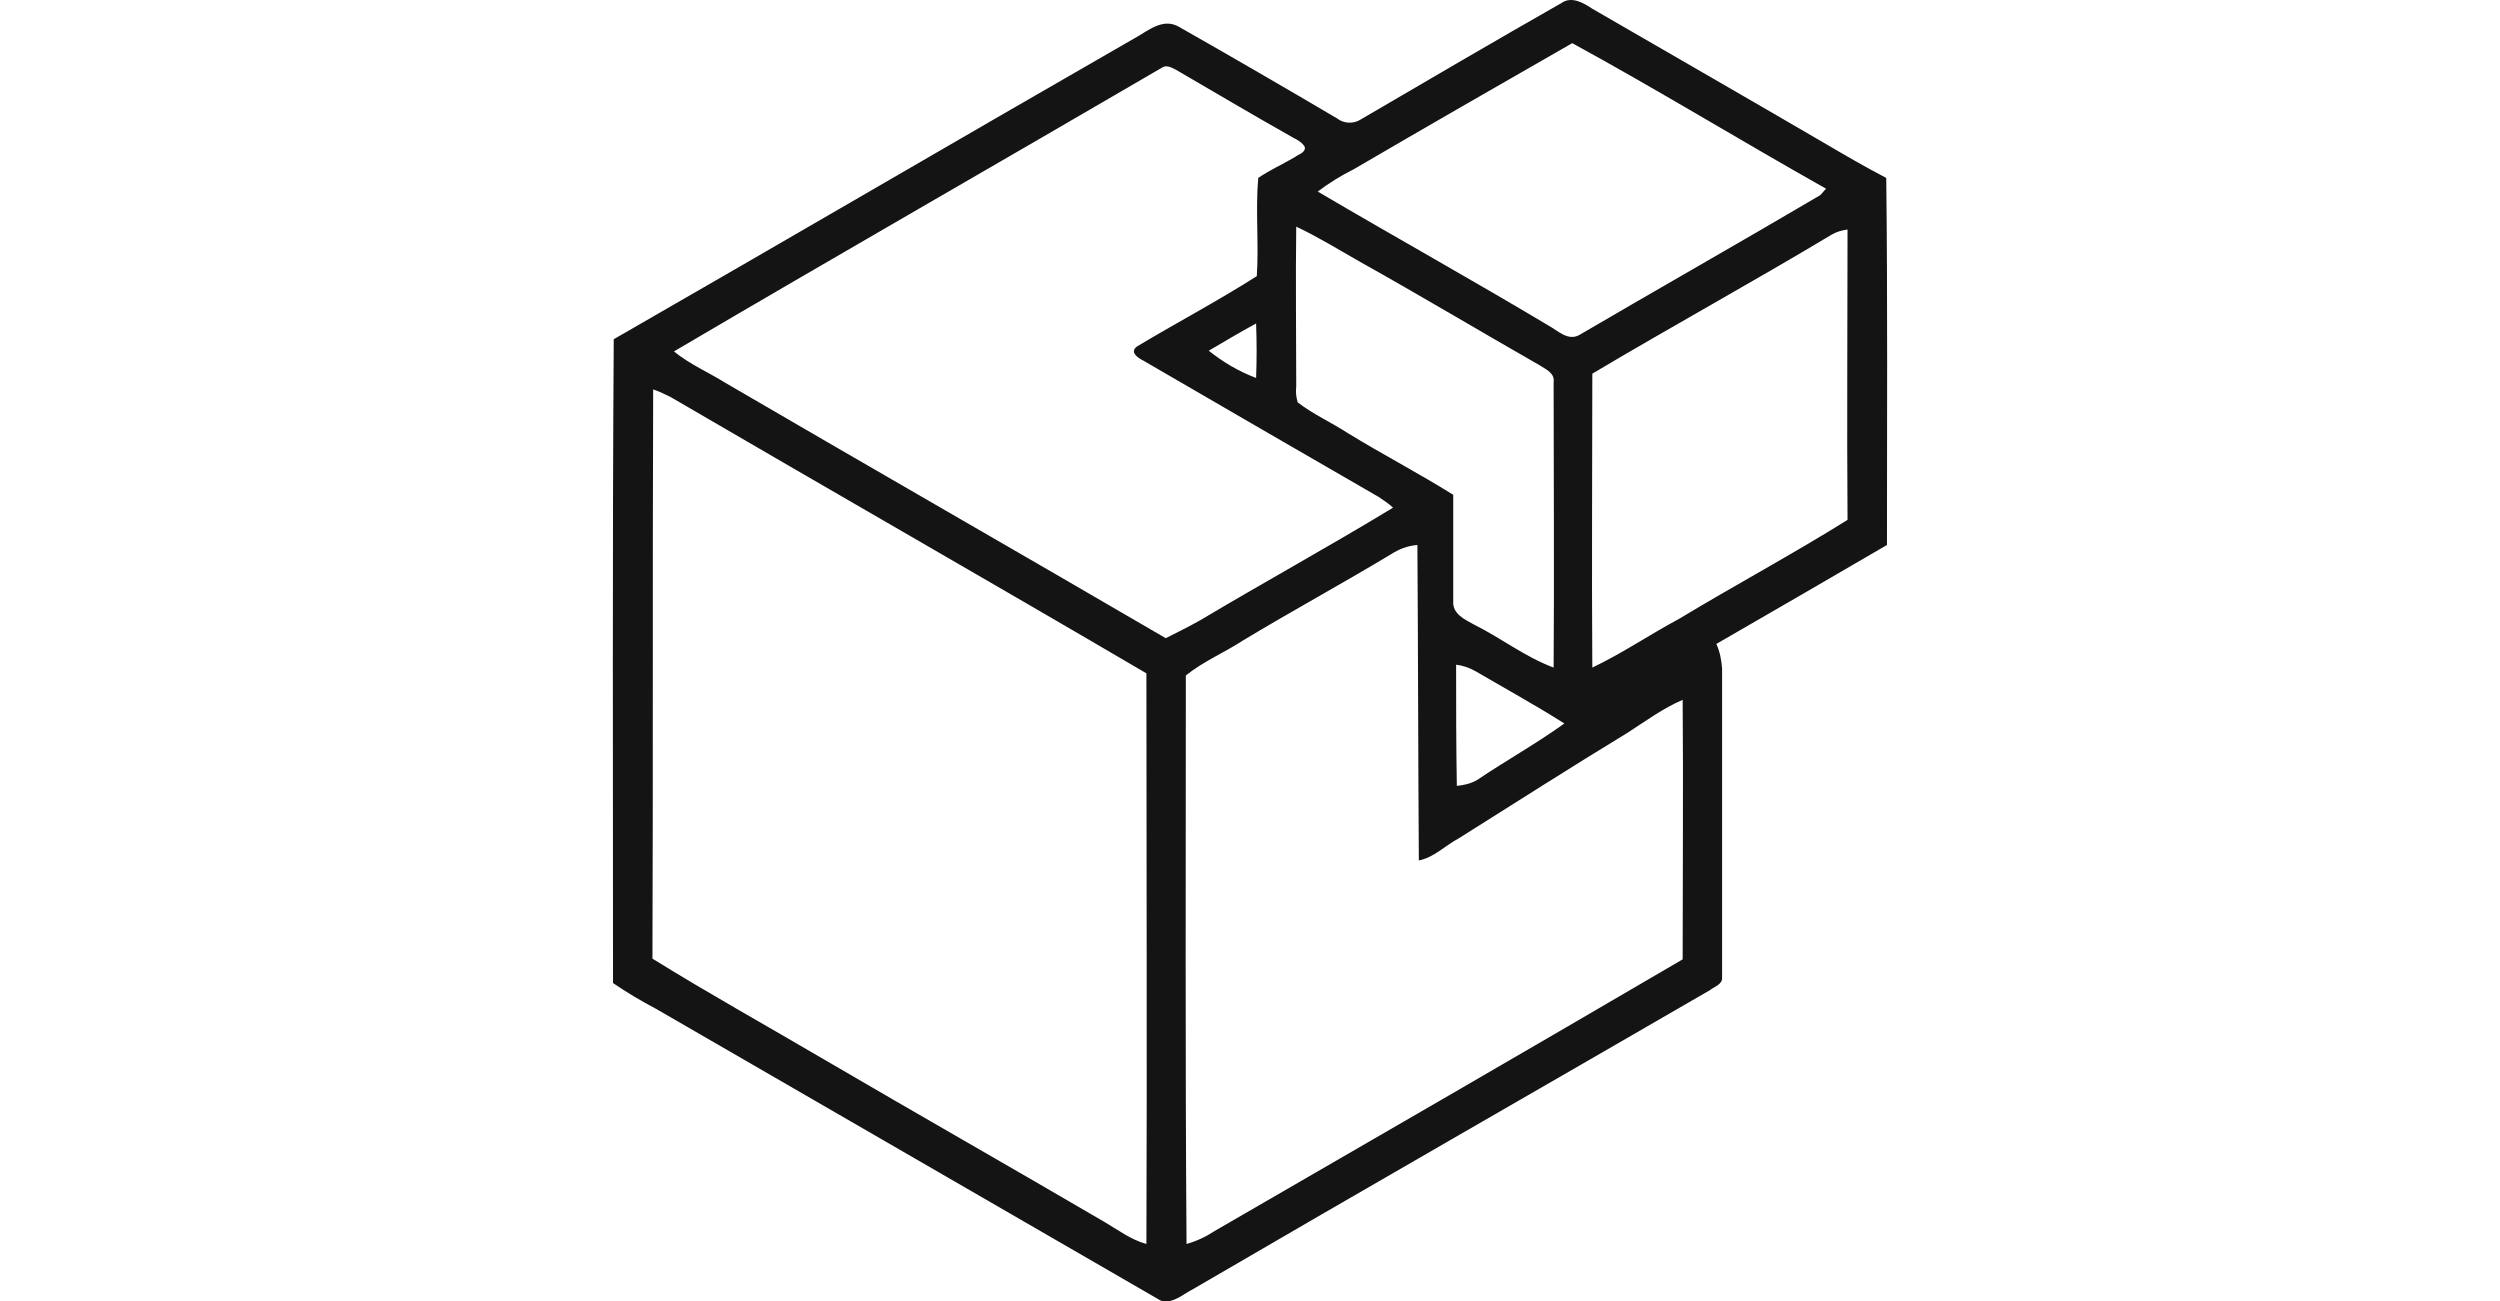 <?xml version="1.0" encoding="UTF-8"?>
<svg xmlns="http://www.w3.org/2000/svg" width="146" height="76" viewBox="0 0 146 76" fill="none">
  <path d="M91.191 0.176C91.777 -0.243 92.489 0.176 92.992 0.511C97.471 3.106 101.993 5.702 106.515 8.34C107.729 9.052 108.943 9.763 110.157 10.391C110.241 17.509 110.199 24.668 110.199 31.827C106.892 33.753 103.584 35.679 100.235 37.605C100.444 38.066 100.528 38.526 100.57 39.029C100.57 45.058 100.57 51.045 100.57 57.074C100.611 57.492 100.109 57.618 99.858 57.827C89.81 63.647 79.719 69.424 69.671 75.286C69.085 75.579 68.499 76.165 67.787 75.956C57.948 70.262 48.151 64.61 38.313 58.916C37.433 58.455 36.596 57.953 35.8 57.408C35.8 44.89 35.759 32.33 35.842 19.811C45.974 13.992 56.064 8.089 66.196 2.269C66.992 1.85 67.871 1.013 68.834 1.557C71.932 3.316 75.03 5.116 78.087 6.916C78.463 7.209 79.008 7.251 79.427 7C83.362 4.697 87.297 2.395 91.191 0.176ZM79.05 9.889C78.296 10.266 77.626 10.684 76.956 11.187C81.436 13.824 85.958 16.337 90.438 19.016C90.982 19.309 91.568 19.937 92.238 19.56C96.885 16.839 101.616 14.159 106.305 11.396C106.431 11.271 106.515 11.145 106.64 11.019C101.658 8.214 96.802 5.242 91.819 2.52C87.507 4.99 83.278 7.419 79.05 9.889ZM39.359 20.523C40.28 21.277 41.369 21.737 42.374 22.365C50.915 27.348 59.539 32.288 68.08 37.27C68.75 36.935 69.42 36.6 70.09 36.224C73.816 34.005 77.626 31.911 81.352 29.65C81.101 29.399 80.808 29.232 80.515 29.022C75.951 26.385 71.388 23.747 66.782 21.067C66.448 20.9 65.945 20.565 66.406 20.23C68.708 18.849 71.095 17.593 73.397 16.127C73.523 14.243 73.314 12.275 73.481 10.391C74.151 9.931 74.905 9.596 75.617 9.177C75.826 9.01 76.245 8.926 76.203 8.591C76.077 8.34 75.784 8.172 75.533 8.047C73.23 6.749 70.969 5.409 68.666 4.069C68.415 3.944 68.122 3.776 67.871 3.944C58.409 9.47 48.821 14.955 39.359 20.523ZM75.7 13.238C75.658 16.337 75.7 19.477 75.7 22.575C75.658 22.91 75.7 23.203 75.784 23.496C76.705 24.207 77.752 24.668 78.715 25.296C80.766 26.552 82.86 27.641 84.869 28.897C84.869 30.99 84.869 33.042 84.869 35.135C84.827 35.847 85.539 36.182 86.083 36.475C87.674 37.27 89.056 38.359 90.731 38.987C90.773 33.418 90.731 27.892 90.731 22.323C90.814 21.779 90.27 21.57 89.893 21.319C86.376 19.309 82.943 17.258 79.427 15.29C78.17 14.578 76.956 13.824 75.7 13.238ZM106.975 13.699C102.37 16.462 97.639 19.058 92.992 21.821C92.992 27.557 92.95 33.251 92.992 38.987C94.75 38.149 96.341 37.061 98.058 36.14C101.323 34.172 104.673 32.372 107.896 30.362C107.854 24.71 107.896 19.058 107.896 13.406C107.561 13.448 107.268 13.531 106.975 13.699ZM70.592 20.481C71.43 21.151 72.351 21.695 73.356 22.072C73.397 21.026 73.397 19.937 73.356 18.89C72.435 19.393 71.513 19.937 70.592 20.481ZM38.145 22.742C38.103 33.837 38.145 44.932 38.103 55.985C41.411 58.036 44.802 59.92 48.151 61.888C53.594 65.07 59.037 68.168 64.48 71.35C65.275 71.811 66.029 72.397 66.95 72.648C66.992 61.553 66.95 50.417 66.95 39.322C57.739 33.921 48.444 28.604 39.192 23.203C38.857 23.035 38.522 22.868 38.145 22.742ZM81.227 32.372C78.38 34.088 75.449 35.679 72.602 37.396C71.513 38.108 70.299 38.61 69.253 39.447C69.253 50.5 69.211 61.553 69.294 72.648C69.881 72.481 70.425 72.23 70.927 71.895C80.055 66.619 89.182 61.344 98.267 56.027C98.267 50.961 98.309 45.895 98.267 40.871C97.094 41.373 96.09 42.127 95.043 42.797C91.736 44.806 88.47 46.9 85.204 48.951C84.409 49.37 83.739 50.082 82.86 50.249C82.818 44.095 82.818 37.94 82.776 31.827C82.19 31.869 81.687 32.079 81.227 32.372ZM85.037 38.819C85.037 41.164 85.037 43.55 85.079 45.895C85.497 45.853 85.874 45.769 86.251 45.56C87.926 44.43 89.726 43.425 91.359 42.252C89.642 41.164 87.884 40.201 86.167 39.196C85.79 38.987 85.413 38.861 85.037 38.819Z" fill="#141414"></path>
</svg>
